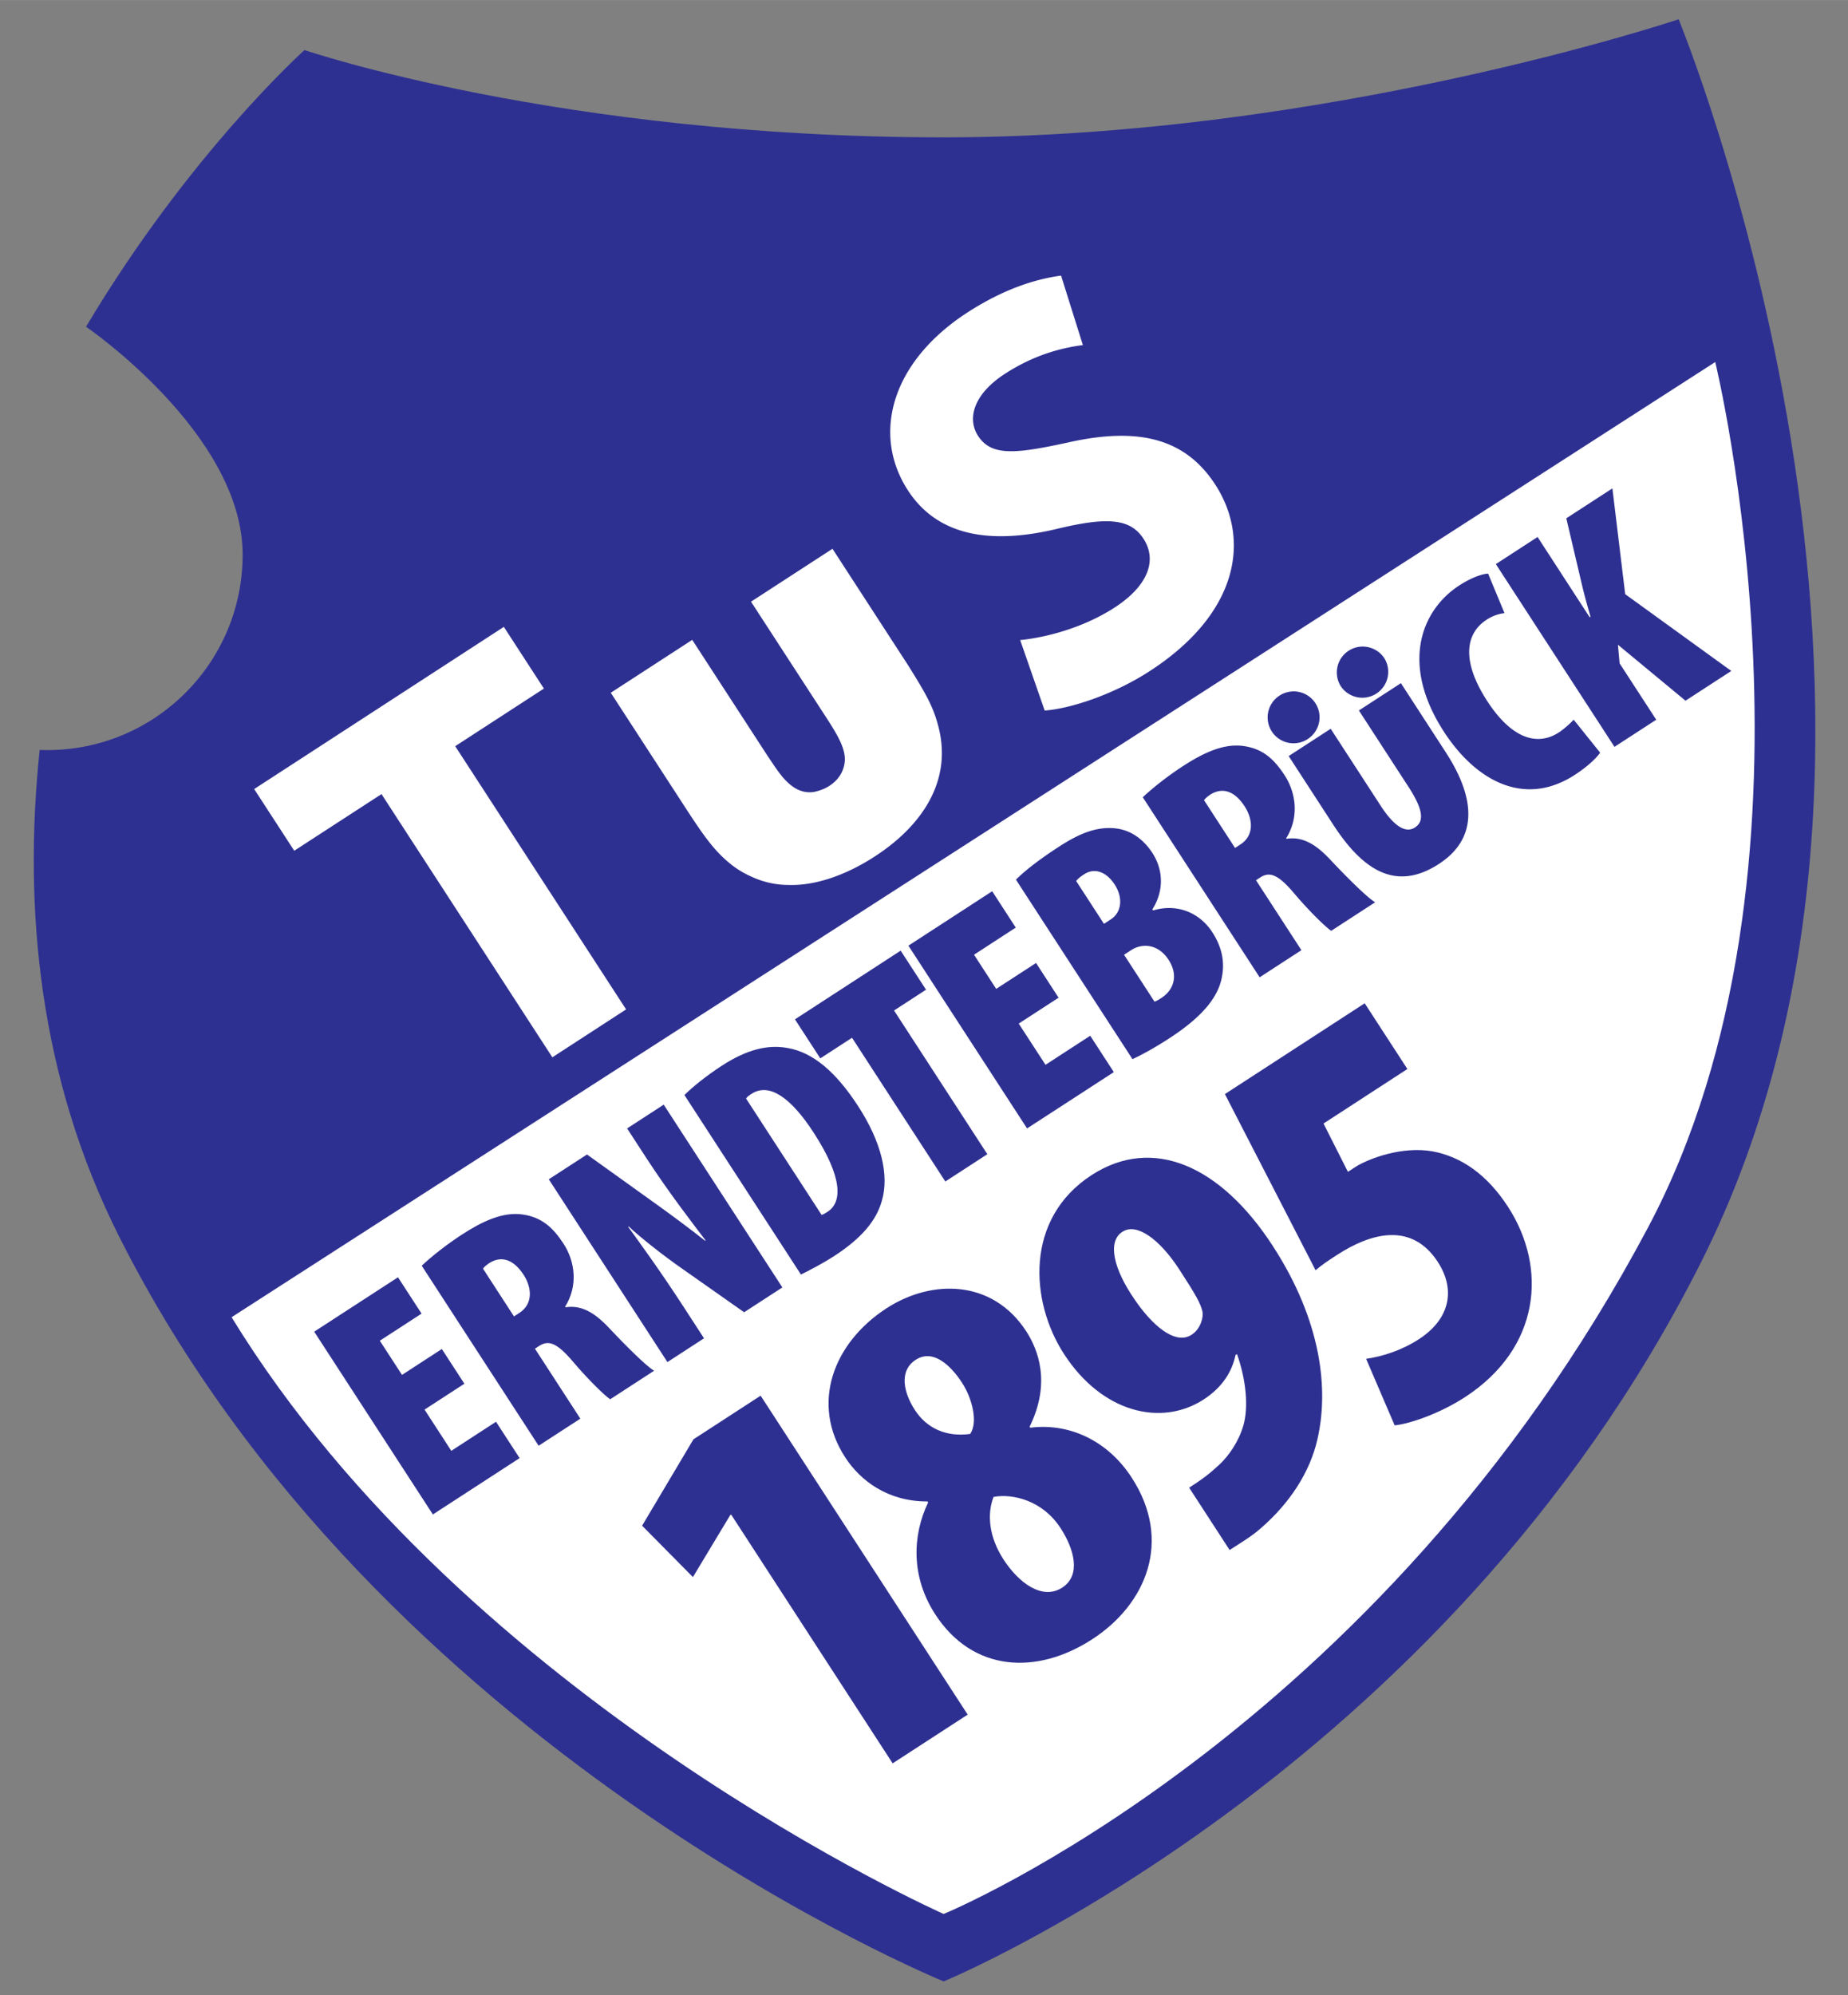 <svg xmlns="http://www.w3.org/2000/svg" width="334.01" height="360.53" version="1.2" viewBox="0 0 250.51 270.39"><rect x="0" y="0" width="250.51" height="270.39" fill="#808080" stroke="none"/><path fill="#fff" stroke="ivory" stroke-width=".75" d="m25.555 177.924 209.95-134.85 2.644 19.567 2.115 35.432-1.586 29.615-5.289 22.74-9.519 21.682-19.038 29.086-19.567 19.567-19.567 18.51-25.913 17.98-11.865 2.12-11.404-1.063-45.48-29.615-29.615-26.442z"/><g fill="#2e3091"><g fill-rule="evenodd"><path d="M127.915 259.364s58.867-24.082 95.477-93.008c25.898-48.758 9.12-117.3 9.12-117.3l-201.12 129.44c32 52.195 96.524 80.867 96.524 80.867zm0 9.137S51.2 237.263 16.135 167.54C5.319 146.037 3.119 123.16 5.377 101.623c.343.012.687.02 1.035.02 14.625 0 26.48-11.856 26.48-26.485 0-16.387-21.23-30.887-21.23-30.887 14-23.5 29.613-37.492 29.613-37.492s34.656 11.828 86.64 11.828c51.985 0 99.634-16 99.634-16s39.578 95.79 3.07 168.38c-35.07 69.723-102.7 97.516-102.7 97.516z"/><path d="m121.005 238.954 10.172-6.605-28.066-43.22-9.11 5.915-6.957 11.703 6.887 6.964 5.047-8.382.137-.086zM125.815 203.594c-2.165 4.524-2.32 10.11.96 15.16 5.094 7.848 13.778 8.258 21.29 3.379 7.312-4.75 10.914-13.324 5.343-21.902-3.28-5.055-8.507-7.426-13.75-6.762l-.086-.133c2.93-5.968 1.137-10.477-.46-12.938-4.579-7.046-12.825-7.082-18.942-3.109-7.246 4.707-10.312 12.941-5.605 20.188 2.113 3.258 5.887 6.008 11.164 5.984zm18.18 11.543c-2.66 1.727-5.844-.555-7.961-3.812-2.028-3.125-2.235-6.207-1.348-8.48 2.621-.477 6.656.495 9.074 4.218 1.856 2.86 2.828 6.39.235 8.074zm-19.86-30.87c2.325-1.513 4.72.714 6.274 3.108 1.426 2.196 2.176 5.391 1.102 6.942-3.301.441-5.907-.797-7.5-3.258-1.426-2.195-2.27-5.238.125-6.793zM166.685 210.044c1.46-.95 2.902-1.789 4.168-2.898 4-3.446 6.734-7.68 7.734-12.11 1.531-6.663.629-15.913-6.063-26.218-7.039-10.836-16.246-14.973-24.559-9.575-9.043 5.872-8.382 17.07-3.722 24.254 5.183 7.977 13.207 9.856 18.926 6.145 2.594-1.688 3.851-3.828 4.316-6.02l.2-.128c1.257 3.53 1.562 7.207.874 9.64-.644 2.215-1.96 4.11-3.253 5.328-1.422 1.301-2.176 1.887-4.106 3.137zm-14.5-43.145c1.863-1.207 4.96.942 7.68 5.129 2.245 3.457 2.87 4.566 3.14 5.715.148.66-.203 2.304-1.465 3.125-2.328 1.511-5.523-1.52-7.707-4.735-2.941-4.234-3.71-7.894-1.715-9.191zM184.995 135.954l-18.95 12.305 12.294 23.875c.843-.738 1.84-1.387 2.902-2.078 4.723-3.063 10.172-4.43 13.668.957 2.418 3.727 1.687 7.695-2.567 10.461-2.328 1.512-4.91 2.336-7.156 2.66l3.871 9.02c2.29-.258 6.266-1.707 9.524-3.82 10.238-6.653 11.227-17.505 5.832-25.813-2.809-4.324-6.297-6.785-10.27-7.511-4.145-.711-8.52.996-10.227 2.008-.399.257-.797.52-1.196.777l-3.308-6.547 11.37-7.387zM59.895 182.804l-5.399 3.508-3.008-4.629 5.66-3.676-3.199-4.922-11.355 7.371 16.086 24.77 11.758-7.636-3.199-4.926-6.062 3.937-3.625-5.585 5.398-3.508zM73.015 195.914l5.656-3.672-6.156-9.48.55-.36c1.25-.812 2.364-.543 4.641 2.157 2.027 2.394 4.285 4.585 5.008 5.058l5.953-3.867c-1.098-.645-4.102-3.66-6.14-5.836-2.016-2.137-3.778-3.082-5.872-2.766l-.05-.074c1.773-2.824 1.363-6.11-.212-8.535-1.433-2.207-2.949-3.574-5.496-3.957-2.726-.418-5.55.945-8.27 2.71-2.023 1.313-3.995 2.856-5.46 4.224zm-7.54-23.996c.149-.25.567-.574.934-.812 1.813-1.075 3.39-.168 4.563 1.632 1.168 1.801 1.277 3.977-.563 5.172l-.734.477zM95.435 181.354l-2.762-4.254c-3.14-4.836-6.028-8.8-7.52-10.855l.075-.047c1.629 1.547 4.886 4.07 6.898 5.477l8.746 6.148 5.184-3.363-16.086-24.77-4.961 3.223 2.613 4.02c3.043 4.687 6.566 9.23 8.023 11.151l-.074.047c-1.863-1.5-5.062-3.852-6.71-5.027l-9.29-6.66-5.18 3.363 16.083 24.77zM108.575 172.714c1.066-.535 2.836-1.426 4.527-2.523 3.71-2.41 5.672-4.782 6.422-7.41 1.078-3.57-.11-8.13-3.188-12.872-3.007-4.628-6.11-7.316-9.625-7.906-2.718-.48-5.535.25-8.879 2.422-2.128 1.383-3.972 2.89-5.054 3.961zm-7.442-23.852c.188-.277.446-.445.738-.633 2.461-1.601 5.438.649 8.418 5.242 3.985 6.137 3.887 9.442 1.903 10.73-.258.165-.59.38-.82.426z"/><path d="m128.145 160.104 5.695-3.7-12.645-19.472 4.336-2.817-3.438-5.293-14.332 9.31 3.438 5.288 4.3-2.793zM140.445 130.494l-5.403 3.508-3.004-4.629 5.657-3.676-3.196-4.926-11.355 7.375 16.082 24.766 11.762-7.632-3.199-4.926-6.062 3.937-3.63-5.586 5.403-3.507zM153.515 143.524c1.367-.625 3.168-1.637 5.004-2.832 4.703-3.055 6.668-5.738 7.125-8.336.39-1.976.023-3.984-1.313-6.043-1.621-2.5-4.605-3.957-8.023-2.941l-.094-.145c1.723-2.738 1.344-5.574.008-7.633-1.121-1.726-2.797-3.097-4.992-3.34-2.875-.327-5.446 1.028-7.758 2.532-2.317 1.5-4.39 3.055-5.754 4.414zm-7.633-24.14c.222-.302.601-.602 1.082-.911 1.504-.98 3.086-.23 4.137 1.387 1.148 1.761.976 3.754-.532 4.73l-.918.598zm6.492 9.995.953-.62c1.582-1.028 3.719-.794 5.078 1.3 1.43 2.203.606 4.152-.937 5.152-.332.215-.625.407-.965.524zM170.755 132.434l5.66-3.676-6.156-9.48.55-.36c1.25-.808 2.364-.543 4.641 2.16 2.023 2.395 4.281 4.583 5.008 5.055l5.953-3.867c-1.102-.644-4.102-3.656-6.14-5.836-2.016-2.136-3.782-3.082-5.876-2.765l-.047-.075c1.774-2.824 1.364-6.109-.21-8.535-1.434-2.203-2.95-3.57-5.497-3.953-2.73-.422-5.554.942-8.273 2.707-2.02 1.313-3.996 2.856-5.457 4.223zm-7.536-23.996c.149-.254.563-.578.93-.816 1.813-1.07 3.395-.164 4.563 1.636 1.171 1.797 1.277 3.977-.559 5.168l-.734.477zM180.385 98.754l6.754 10.398c2.12 3.27 3.625 3.653 4.652 2.985 1.066-.692 1.433-1.977-.832-5.47l-6.75-10.394 5.695-3.7 6.082 9.368c4.129 6.36 4.32 11.719-.937 15.133-5.805 3.77-10.29.883-14.324-5.328l-6.036-9.293zM213.325 97.524c-.493.527-1.317 1.274-2.012 1.727-2.867 1.86-6.344.93-9.707-4.25-3.582-5.512-2.895-9.2-.102-11.012a5.596 5.596 0 0 1 2.442-.907l-2.22-5.351c-.667.015-2.12.437-3.921 1.605-5.18 3.368-8.004 10.684-2.062 19.832 4.18 6.434 10.754 10.363 17.734 5.832 1.726-1.125 2.957-2.289 3.43-3.011zM218.855 101.204l5.66-3.676-4.965-7.64-.227-2.52 9.16 7.582 6.208-4.031-14.383-10.406-1.735-14.336-6.25 4.055 2.2 9.336c.335 1.402.718 2.718 1.081 4l-.113.07-7.062-10.875-5.657 3.676z"/></g><path d="M172.405 99.124a3.508 3.508 0 0 1 1.03-4.855 3.509 3.509 0 1 1 3.82 5.887 3.507 3.507 0 0 1-4.85-1.032zM181.785 93.034c-1.059-1.625-.594-3.797 1.03-4.852s3.798-.593 4.856 1.032a3.51 3.51 0 0 1-5.886 3.82z"/></g><g fill="#fff" fill-rule="evenodd"><path d="m74.875 143.274 9.996-6.492-23.164-35.668 12.023-7.809-5.43-8.36-33.844 21.978 5.43 8.36 11.828-7.677zM141.615 96.284c3.375-.242 9.23-2.094 14.262-5.36 12.086-7.847 13.652-17.878 8.859-25.261-4.031-6.203-10.32-7.88-19.961-5.703-7.082 1.535-10.371 1.906-12.195-.903-1.484-2.289-.668-5.605 3.644-8.406s8.254-3.594 10.57-3.89l-2.957-9.415c-3.418.457-7.753 1.79-12.719 5.012-10.387 6.746-12.926 16.566-8.046 24.082 4.156 6.398 11.555 7.352 20.527 5.148 6.523-1.539 9.628-1.328 11.41 1.415 1.867 2.875.68 6.335-3.891 9.308-4.246 2.758-9.254 4.059-12.824 4.426zM82.795 93.874l10.227 15.746c2.504 3.856 3.738 5.469 5.492 7.024.617.527 1.664 1.425 3.469 2.203a11.932 11.932 0 0 0 4.785 1.07c5.527.219 10.69-3.133 11.867-3.895 6.074-3.945 10.64-10.07 8.512-17.789-.665-2.449-1.508-4.035-4.075-8.128L112.85 74.363l-11.043 7.168 10.227 15.742c2.078 3.203 2.985 5.027 2.227 7.007-.156.473-.645 1.438-1.82 2.203-.848.551-1.739.758-2.149.84-3.074.414-4.804-2.824-6.23-4.875L93.838 86.706z"/></g></svg>